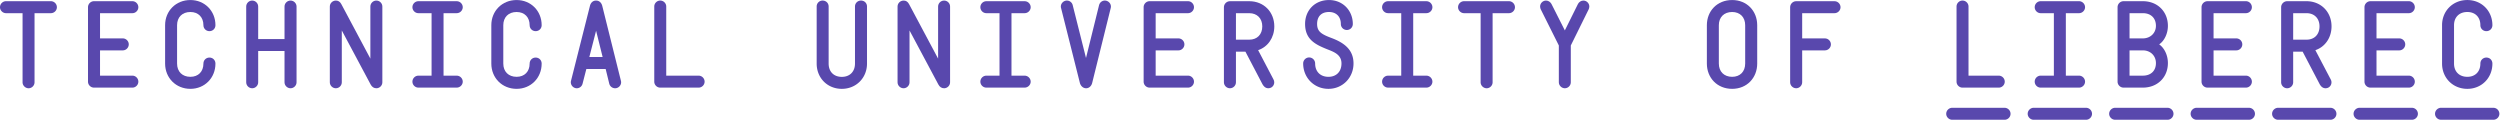 <svg xml:space="preserve" width="1467.773" height="70.313" xmlns="http://www.w3.org/2000/svg"><defs><clipPath clipPathUnits="userSpaceOnUse" id="a"><path d="M0 52.734h1100.828V0H0Z"/></clipPath></defs><g clip-path="url(#a)" transform="matrix(1.333 0 0 -1.333 0 70.313)"><path d="M0 0v30.445h-7.289c-1.406 0-2.649 1.196-2.649 2.625a2.662 2.662 0 0 0 2.649 2.649h19.758a2.661 2.661 0 0 0 2.648-2.649c0-1.429-1.195-2.625-2.648-2.625H5.273V0c0-1.43-1.195-2.625-2.625-2.625C1.242-2.625 0-1.43 0 0" style="fill:#5948ad;fill-opacity:1;fill-rule:nonzero;stroke:none" transform="translate(9.938 16.5)"/><path d="M0 0v32.789a2.661 2.661 0 0 0 2.648 2.649h16.899c1.43 0 2.625-1.196 2.625-2.649 0-1.43-1.195-2.625-2.625-2.625H5.297V19.055h10.031c1.43 0 2.625-1.196 2.625-2.625 0-1.453-1.195-2.649-2.625-2.649H5.297V2.648h14.25c1.43 0 2.625-1.195 2.625-2.648 0-1.43-1.195-2.625-2.625-2.625H2.648C1.195-2.625 0-1.43 0 0" style="fill:#5948ad;fill-opacity:1;fill-rule:nonzero;stroke:none" transform="translate(38.759 16.781)"/><path d="M0 0v16.898c0 6.305 4.781 11.086 11.133 11.086 6.281 0 11.039-4.781 11.039-11.086 0-1.476-1.149-2.625-2.649-2.625-1.476 0-2.648 1.149-2.648 2.625 0 3.516-2.25 5.813-5.742 5.813-3.563 0-5.86-2.297-5.86-5.813V0c0-3.539 2.297-5.836 5.86-5.836 3.492 0 5.742 2.297 5.742 5.836 0 1.5 1.172 2.648 2.648 2.648 1.5 0 2.649-1.148 2.649-2.648 0-6.328-4.758-11.133-11.039-11.133C4.781-11.133 0-6.328 0 0" style="fill:#5948ad;fill-opacity:1;fill-rule:nonzero;stroke:none" transform="translate(72.72 24.75)"/><path d="M0 0v33.375C0 34.805 1.195 36 2.625 36c1.453 0 2.648-1.195 2.648-2.625v-14.32h11.602v14.32c0 1.43 1.219 2.625 2.648 2.625 1.43 0 2.649-1.195 2.649-2.625V0c0-1.43-1.219-2.625-2.649-2.625-1.429 0-2.648 1.195-2.648 2.625v13.781H5.273V0c0-1.43-1.195-2.625-2.648-2.625C1.195-2.625 0-1.43 0 0" style="fill:#5948ad;fill-opacity:1;fill-rule:nonzero;stroke:none" transform="translate(108.44 16.5)"/><path d="M0 0v33.375C0 34.805 1.195 36 2.695 36c1.008 0 1.805-.516 2.344-1.523l12.82-24.047v22.945c0 1.43 1.196 2.625 2.649 2.625 1.429 0 2.625-1.195 2.625-2.625V0c0-1.43-1.196-2.625-2.625-2.625-1.078 0-1.946.562-2.508 1.617L5.273 22.828V0c0-1.43-1.195-2.625-2.625-2.625C1.195-2.625 0-1.43 0 0" style="fill:#5948ad;fill-opacity:1;fill-rule:nonzero;stroke:none" transform="translate(145.27 16.5)"/><path d="M0 0c0 1.453 1.195 2.648 2.625 2.648h5.813v27.516H2.625C1.195 30.164 0 31.359 0 32.789c0 1.453 1.195 2.649 2.625 2.649h16.898c1.43 0 2.649-1.196 2.649-2.649 0-1.43-1.219-2.625-2.649-2.625h-5.812V2.648h5.812c1.43 0 2.649-1.195 2.649-2.648 0-1.43-1.219-2.625-2.649-2.625H2.625C1.195-2.625 0-1.43 0 0" style="fill:#5948ad;fill-opacity:1;fill-rule:nonzero;stroke:none" transform="translate(181.644 16.781)"/><path d="M0 0v16.898c0 6.305 4.781 11.086 11.133 11.086 6.281 0 11.039-4.781 11.039-11.086 0-1.476-1.149-2.625-2.649-2.625-1.476 0-2.648 1.149-2.648 2.625 0 3.516-2.25 5.813-5.742 5.813-3.563 0-5.86-2.297-5.86-5.813V0c0-3.539 2.297-5.836 5.86-5.836 3.492 0 5.742 2.297 5.742 5.836 0 1.5 1.172 2.648 2.648 2.648 1.5 0 2.649-1.148 2.649-2.648 0-6.328-4.758-11.133-11.039-11.133C4.781-11.133 0-6.328 0 0" style="fill:#5948ad;fill-opacity:1;fill-rule:nonzero;stroke:none" transform="translate(216.4 24.75)"/><path d="m0 0-2.883 11.578L-5.859 0Zm-13.922-10.453 8.344 33.023c.328 1.289 1.242 2.297 2.695 2.297 1.477 0 2.391-1.055 2.719-2.344L8.063-10.5c.421-1.688-.915-3.258-2.555-3.258a2.667 2.667 0 0 0-2.602 2.063l-1.57 6.422h-8.508l-1.664-6.469c-.281-1.125-1.266-2.016-2.555-2.016-1.617 0-2.976 1.57-2.531 3.305" style="fill:#5948ad;fill-opacity:1;fill-rule:nonzero;stroke:none" transform="translate(265.425 27.633)"/><path d="M0 0v33.094c0 1.429 1.195 2.625 2.625 2.625 1.453 0 2.648-1.196 2.648-2.625V2.648h14.25A2.66 2.66 0 0 0 22.172 0c0-1.43-1.195-2.625-2.649-2.625H2.625C1.195-2.625 0-1.43 0 0" style="fill:#5948ad;fill-opacity:1;fill-rule:nonzero;stroke:none" transform="translate(288.166 16.781)"/><path d="M0 0v25.125a2.59 2.59 0 0 0 2.625 2.625c1.5 0 2.648-1.148 2.648-2.625V0c0-3.563 2.25-5.859 5.813-5.859 3.492 0 5.789 2.296 5.789 5.859v25.125c0 1.477 1.172 2.625 2.648 2.625 1.5 0 2.649-1.148 2.649-2.625V0c0-6.352-4.805-11.133-11.086-11.133C4.734-11.133 0-6.352 0 0" style="fill:#5948ad;fill-opacity:1;fill-rule:nonzero;stroke:none" transform="translate(359.695 24.75)"/><path d="M0 0v33.375C0 34.805 1.195 36 2.695 36c1.008 0 1.805-.516 2.344-1.523l12.82-24.047v22.945c0 1.43 1.196 2.625 2.649 2.625 1.429 0 2.625-1.195 2.625-2.625V0c0-1.43-1.196-2.625-2.625-2.625-1.078 0-1.946.562-2.508 1.617L5.273 22.828V0c0-1.43-1.195-2.625-2.625-2.625C1.195-2.625 0-1.43 0 0" style="fill:#5948ad;fill-opacity:1;fill-rule:nonzero;stroke:none" transform="translate(395.321 16.5)"/><path d="M0 0c0 1.453 1.195 2.648 2.625 2.648h5.813v27.516H2.625C1.195 30.164 0 31.359 0 32.789c0 1.453 1.195 2.649 2.625 2.649h16.898c1.43 0 2.649-1.196 2.649-2.649 0-1.43-1.219-2.625-2.649-2.625h-5.812V2.648h5.812c1.43 0 2.649-1.195 2.649-2.648 0-1.43-1.219-2.625-2.649-2.625H2.625C1.195-2.625 0-1.43 0 0" style="fill:#5948ad;fill-opacity:1;fill-rule:nonzero;stroke:none" transform="translate(431.788 16.781)"/><path d="m0 0-8.297 33.023c-.445 1.688.961 3.258 2.578 3.258a2.639 2.639 0 0 0 2.555-2.015l5.859-23.274 5.743 23.227c.304 1.195 1.312 2.062 2.554 2.062 1.641 0 3.024-1.57 2.602-3.258L5.414 0c-.281-1.148-1.195-2.344-2.672-2.344C1.336-2.344.328-1.242 0 0" style="fill:#5948ad;fill-opacity:1;fill-rule:nonzero;stroke:none" transform="translate(475.628 16.219)"/><path d="M0 0v32.789a2.661 2.661 0 0 0 2.648 2.649h16.899c1.43 0 2.625-1.196 2.625-2.649 0-1.43-1.195-2.625-2.625-2.625H5.297V19.055h10.031c1.43 0 2.625-1.196 2.625-2.625 0-1.453-1.195-2.649-2.625-2.649H5.297V2.648h14.25c1.43 0 2.625-1.195 2.625-2.648 0-1.43-1.195-2.625-2.625-2.625H2.648C1.195-2.625 0-1.43 0 0" style="fill:#5948ad;fill-opacity:1;fill-rule:nonzero;stroke:none" transform="translate(503.704 16.781)"/><path d="M0 0c3.492 0 5.742 2.297 5.742 5.859 0 3.493-2.25 5.813-5.742 5.813h-5.859V0Zm-11.156-18.773v33.07c0 1.453 1.218 2.648 2.648 2.648H0c6.469 0 11.039-4.804 11.039-11.086 0-4.992-2.883-9.07-7.125-10.476l6.727-12.82c1.007-1.688-.094-3.961-2.25-3.961-1.43 0-2.204 1.148-2.555 1.757L-1.687-5.273h-4.172v-13.5c0-1.43-1.196-2.625-2.649-2.625-1.43 0-2.648 1.195-2.648 2.625" style="fill:#5948ad;fill-opacity:1;fill-rule:nonzero;stroke:none" transform="translate(550.22 35.273)"/><path d="M0 0c0 1.453 1.195 2.648 2.625 2.648A2.66 2.66 0 0 0 5.273 0c0-3.586 2.297-5.883 5.86-5.883 3.492 0 5.742 2.297 5.742 5.883 0 4.102-3.68 5.203-6.656 6.398C5.414 8.367.844 10.57.844 17.391c0 6.093 4.383 10.546 10.523 10.546 6.141 0 10.5-4.687 10.5-10.546a2.626 2.626 0 0 0-2.625-2.649c-1.406 0-2.648 1.102-2.648 2.649 0 3.164-1.969 5.273-5.227 5.273-3.351 0-5.226-1.969-5.226-5.273 0-3.375 1.968-4.524 6.234-6.141C18.047 9.141 22.172 6.07 22.172 0c0-6.281-4.805-11.18-11.039-11.18C4.828-11.18 0-6.281 0 0" style="fill:#5948ad;fill-opacity:1;fill-rule:nonzero;stroke:none" transform="translate(573.97 24.797)"/><path d="M0 0c0 1.453 1.195 2.648 2.625 2.648h5.813v27.516H2.625C1.195 30.164 0 31.359 0 32.789c0 1.453 1.195 2.649 2.625 2.649h16.898c1.43 0 2.649-1.196 2.649-2.649 0-1.43-1.219-2.625-2.649-2.625h-5.812V2.648h5.812c1.43 0 2.649-1.195 2.649-2.648 0-1.43-1.219-2.625-2.649-2.625H2.625C1.195-2.625 0-1.43 0 0" style="fill:#5948ad;fill-opacity:1;fill-rule:nonzero;stroke:none" transform="translate(608.725 16.781)"/><path d="M0 0v30.445h-7.289c-1.406 0-2.649 1.196-2.649 2.625a2.662 2.662 0 0 0 2.649 2.649h19.758a2.661 2.661 0 0 0 2.648-2.649c0-1.429-1.195-2.625-2.648-2.625H5.273V0c0-1.43-1.195-2.625-2.625-2.625C1.242-2.625 0-1.43 0 0" style="fill:#5948ad;fill-opacity:1;fill-rule:nonzero;stroke:none" transform="translate(652.132 16.5)"/><path d="M0 0v16.219L-8.016 32.25c-.093.258-.234.68-.234 1.125 0 1.43 1.195 2.625 2.625 2.625 1.055 0 1.922-.68 2.367-1.477l5.906-11.671 5.79 11.671C8.883 35.32 9.75 36 10.805 36c1.429 0 2.625-1.195 2.625-2.625 0-.445-.141-.867-.235-1.125L5.273 16.219V0c0-1.43-1.195-2.625-2.625-2.625C1.242-2.625 0-1.43 0 0" style="fill:#5948ad;fill-opacity:1;fill-rule:nonzero;stroke:none" transform="translate(686.575 16.5)"/><path d="M0 0c3.492 0 5.742 2.297 5.742 5.836v16.898c0 3.516-2.25 5.813-5.742 5.813-3.563 0-5.859-2.297-5.859-5.813V5.836C-5.859 2.297-3.563 0 0 0m-11.133 5.836v16.898c0 6.258 4.547 11.086 11.133 11.086 6.516 0 11.039-4.828 11.039-11.086V5.836C11.039-.445 6.516-5.297 0-5.297c-6.586 0-11.133 4.852-11.133 11.133" style="fill:#5948ad;fill-opacity:1;fill-rule:nonzero;stroke:none" transform="translate(762.91 18.914)"/><path d="M0 0v33.07c0 1.453 1.219 2.649 2.648 2.649h16.899c1.43 0 2.648-1.196 2.648-2.649 0-1.429-1.218-2.625-2.648-2.625H5.297V19.336h10.031c1.43 0 2.625-1.195 2.625-2.625 0-1.453-1.195-2.648-2.625-2.648H5.297V0c0-1.43-1.219-2.625-2.649-2.625C1.219-2.625 0-1.43 0 0" style="fill:#5948ad;fill-opacity:1;fill-rule:nonzero;stroke:none" transform="translate(788.455 16.5)"/><path d="M0 0c0 1.43 1.195 2.625 2.625 2.625C4.078 2.625 5.273 1.43 5.273 0v-30.445h13.313a2.661 2.661 0 0 0 2.648-2.649c0-1.429-1.195-2.625-2.648-2.625H2.625C1.195-35.719 0-34.523 0-33.094zm-4.547-47.25c0 1.453 1.219 2.648 2.649 2.648h23.039a2.66 2.66 0 0 0 2.648-2.648c0-1.43-1.195-2.625-2.648-2.625H-1.898c-1.43 0-2.649 1.195-2.649 2.625" style="fill:#5948ad;fill-opacity:1;fill-rule:nonzero;stroke:none" transform="translate(861.742 49.875)"/><path d="M0 0c0 1.453 1.195 2.648 2.625 2.648h5.813v27.516H2.625C1.195 30.164 0 31.359 0 32.789c0 1.453 1.195 2.649 2.625 2.649h16.898c1.43 0 2.649-1.196 2.649-2.649 0-1.43-1.219-2.625-2.649-2.625h-5.812V2.648h5.812c1.43 0 2.649-1.195 2.649-2.648 0-1.43-1.219-2.625-2.649-2.625H2.625C1.195-2.625 0-1.43 0 0m-.445-11.508h23.039a2.66 2.66 0 0 0 2.648-2.648c0-1.43-1.195-2.625-2.648-2.625H-.445c-1.43 0-2.649 1.195-2.649 2.625 0 1.453 1.219 2.648 2.649 2.648" style="fill:#5948ad;fill-opacity:1;fill-rule:nonzero;stroke:none" transform="translate(896.172 16.781)"/><path d="M0 0c3.516 0 5.766 2.109 5.766 5.531 0 3.258-2.438 5.602-5.766 5.602h-5.859V0Zm0 16.406c3.281 0 5.766 2.321 5.766 5.531 0 3.446-2.25 5.579-5.766 5.579h-5.859v-11.11ZM-11.133-2.648v32.789a2.66 2.66 0 0 0 2.649 2.648H0c6.586 0 11.039-4.711 11.039-10.852 0-3.445-1.617-6.679-3.844-8.156 2.274-1.593 3.844-4.758 3.844-8.25C11.039-.633 6.539-5.273 0-5.273h-8.484c-1.454 0-2.649 1.195-2.649 2.625m-1.055-11.508h23.04a2.661 2.661 0 0 0 2.648-2.649c0-1.429-1.195-2.625-2.648-2.625h-23.04c-1.429 0-2.648 1.196-2.648 2.625 0 1.453 1.219 2.649 2.648 2.649" style="fill:#5948ad;fill-opacity:1;fill-rule:nonzero;stroke:none" transform="translate(943.797 19.43)"/><path d="M0 0v32.789a2.661 2.661 0 0 0 2.648 2.649h16.899c1.43 0 2.625-1.196 2.625-2.649 0-1.43-1.195-2.625-2.625-2.625H5.297V19.055h10.031c1.43 0 2.625-1.196 2.625-2.625 0-1.453-1.195-2.649-2.625-2.649H5.297V2.648h14.25c1.43 0 2.625-1.195 2.625-2.648 0-1.43-1.195-2.625-2.625-2.625H2.648C1.195-2.625 0-1.43 0 0m-2.156-11.508h23.039a2.66 2.66 0 0 0 2.648-2.648c0-1.43-1.195-2.625-2.648-2.625H-2.156c-1.43 0-2.649 1.195-2.649 2.625 0 1.453 1.219 2.648 2.649 2.648" style="fill:#5948ad;fill-opacity:1;fill-rule:nonzero;stroke:none" transform="translate(969.648 16.781)"/><path d="M0 0c3.492 0 5.742 2.297 5.742 5.859 0 3.493-2.25 5.813-5.742 5.813h-5.859V0Zm-11.156-18.773v33.07c0 1.453 1.218 2.648 2.648 2.648H0c6.469 0 11.039-4.804 11.039-11.086 0-4.992-2.883-9.07-7.125-10.476l6.727-12.82c1.007-1.688-.094-3.961-2.25-3.961-1.43 0-2.204 1.148-2.555 1.757L-1.687-5.273h-4.172v-13.5c0-1.43-1.196-2.625-2.649-2.625-1.43 0-2.648 1.195-2.648 2.625M-12.492-30h23.039a2.66 2.66 0 0 0 2.648-2.648c0-1.43-1.195-2.625-2.648-2.625h-23.039c-1.43 0-2.649 1.195-2.649 2.625 0 1.453 1.219 2.648 2.649 2.648" style="fill:#5948ad;fill-opacity:1;fill-rule:nonzero;stroke:none" transform="translate(1015.867 35.273)"/><path d="M0 0v32.789a2.661 2.661 0 0 0 2.648 2.649h16.899c1.43 0 2.625-1.196 2.625-2.649 0-1.43-1.195-2.625-2.625-2.625H5.297V19.055h10.031c1.43 0 2.625-1.196 2.625-2.625 0-1.453-1.195-2.649-2.625-2.649H5.297V2.648h14.25c1.43 0 2.625-1.195 2.625-2.648 0-1.43-1.195-2.625-2.625-2.625H2.648C1.195-2.625 0-1.43 0 0m-2.156-11.508h23.039a2.66 2.66 0 0 0 2.648-2.648c0-1.43-1.195-2.625-2.648-2.625H-2.156c-1.43 0-2.649 1.195-2.649 2.625 0 1.453 1.219 2.648 2.649 2.648" style="fill:#5948ad;fill-opacity:1;fill-rule:nonzero;stroke:none" transform="translate(1041.414 16.781)"/><path d="M0 0v16.898c0 6.305 4.781 11.086 11.133 11.086 6.281 0 11.039-4.781 11.039-11.086 0-1.476-1.149-2.625-2.649-2.625-1.476 0-2.648 1.149-2.648 2.625 0 3.516-2.25 5.813-5.742 5.813-3.563 0-5.86-2.297-5.86-5.813V0c0-3.539 2.297-5.836 5.86-5.836 3.492 0 5.742 2.297 5.742 5.836 0 1.5 1.172 2.648 2.648 2.648 1.5 0 2.649-1.148 2.649-2.648 0-6.328-4.758-11.133-11.039-11.133C4.781-11.133 0-6.328 0 0m-.445-19.477h23.039a2.66 2.66 0 0 0 2.648-2.648c0-1.43-1.195-2.625-2.648-2.625H-.445c-1.43 0-2.649 1.195-2.649 2.625 0 1.453 1.219 2.648 2.649 2.648" style="fill:#5948ad;fill-opacity:1;fill-rule:nonzero;stroke:none" transform="translate(1075.586 24.75)"/></g></svg>